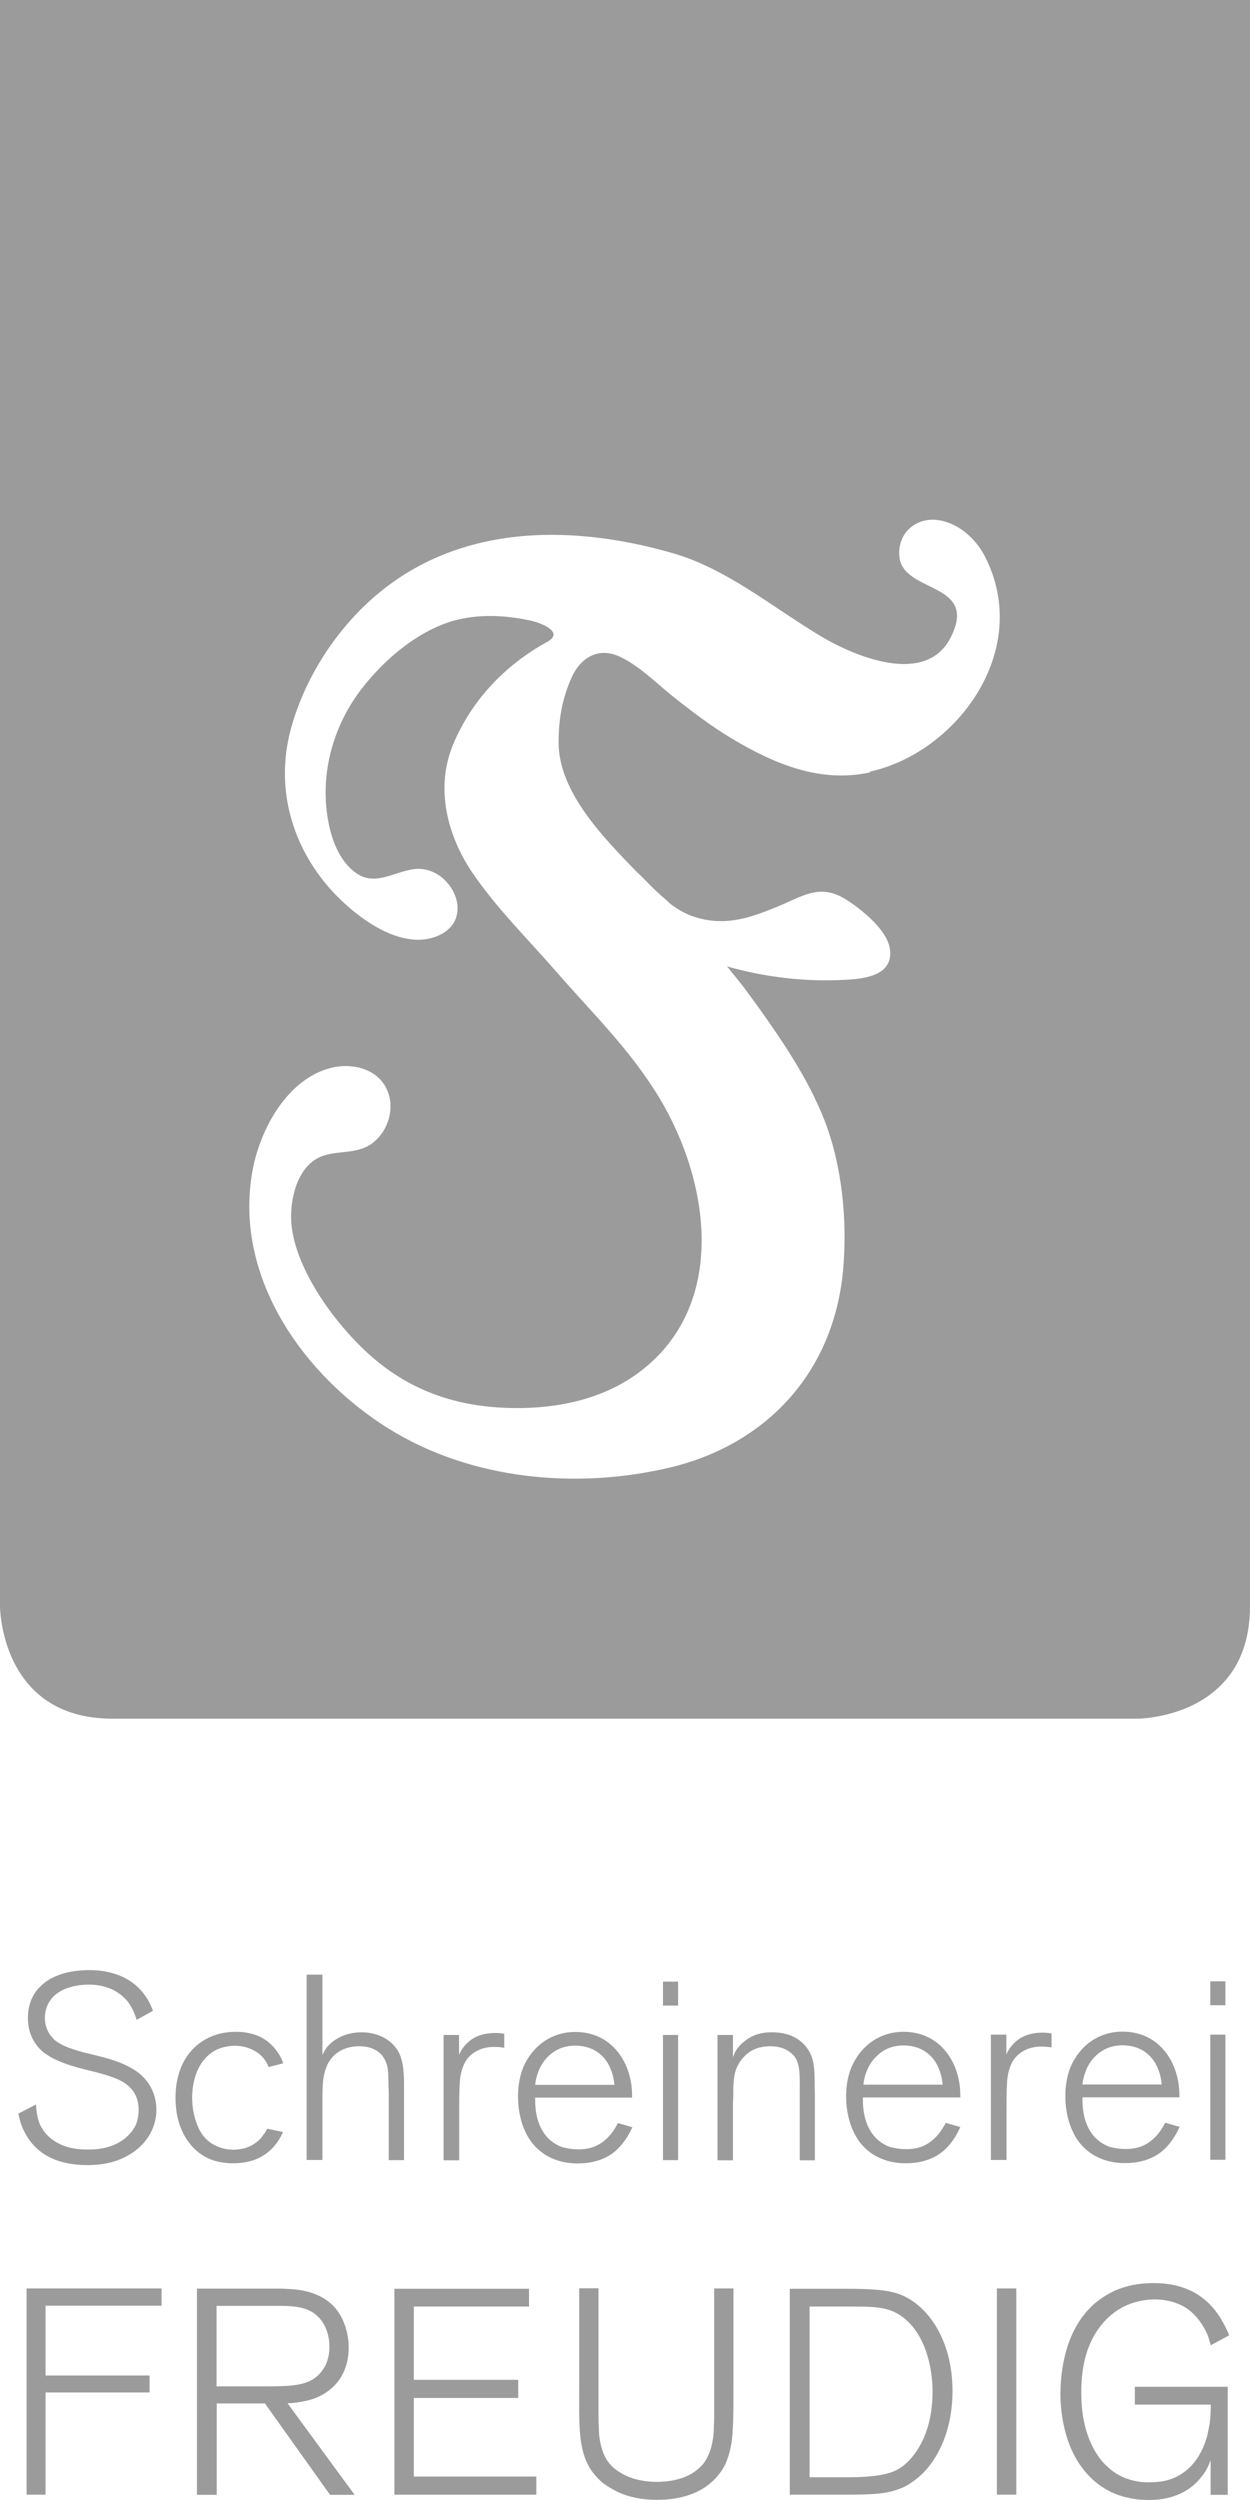 <?xml version="1.0" encoding="UTF-8"?>
<svg xmlns="http://www.w3.org/2000/svg" id="a" data-name="LOGOS" viewBox="162.79 48.37 75.21 150.42">
  <defs>
    <style>
      .c {
        fill: #9b9b9b;
      }
    </style>
  </defs>
  <path class="c" d="m236.66,198.47v-6.49h-5.59v1.07h4.57v.12c0,.51-.05.86-.07,1.07-.02.02-.09.53-.19.85-.46,1.51-1.39,2.18-2.13,2.44-.25.09-.63.19-1.23.19-.23.02-1.46.05-2.46-.81-.07-.07-.21-.18-.37-.35-.75-.84-1.34-2.2-1.34-4.18-.02-1.88.46-3.1,1.04-3.9.97-1.35,2.22-1.72,3.31-1.76h.05c.16,0,1.25,0,2.07.63.67.51,1.02,1.27,1.11,1.46.09.21.14.46.21.67l1.11-.6c-.58-1.39-1.67-3.13-4.52-3.14-.32,0-1.63-.02-2.83.7-.09.05-.47.28-.83.6-1.54,1.41-1.93,3.57-1.97,5.1-.02.35-.07,2.72,1.16,4.52.14.19.4.58.91,1.02,1.02.86,2.2,1.11,3.24,1.11,1.78,0,2.81-.79,3.39-1.7.21-.33.26-.53.33-.69v2.08h1.02Zm-12.72-12.41h-1.17v12.41h1.17v-12.41Zm-12.44,11.36v-10.27h2.18c1.42,0,2.11,0,2.81.28.25.11.71.33,1.18.89.98,1.16,1.25,2.9,1.23,4.07-.02,1.53-.44,2.62-.83,3.25-.16.26-.63,1.02-1.42,1.39-.74.35-2.04.39-2.78.39h-2.37Zm-1.19,1.05h3.23c1.65,0,2.51-.03,3.31-.33.33-.11.67-.3,1-.56.12-.09.21-.16.32-.26,1.02-.93,1.93-2.67,1.93-5.09,0-2.97-1.39-5.07-3.08-5.78-.74-.3-1.72-.37-3.39-.37h-3.32v12.39Zm-3.37-12.41h-1.18v7.49c0,.32,0,.53-.02.83,0,.12.02,1.41-.65,2.25-.05.05-.09.11-.21.21-.49.48-1.3.84-2.52.86-1.05,0-1.76-.26-2.2-.53-.18-.11-.53-.32-.81-.72-.35-.51-.44-1.11-.46-1.23-.04-.21-.07-.42-.07-.85-.02-.3-.02-.53-.02-.83v-7.49h-1.16v5.75c0,2.97-.14,4.66,1.44,5.98.11.07.28.21.55.35.53.32,1.41.65,2.69.65,1.41,0,2.34-.38,2.94-.79.21-.16.55-.4.91-.91.25-.35.49-.88.63-1.71.12-.74.12-1.93.12-3.68v-5.64Zm-11.88,12.41v-1.09h-7.37v-4.73h6.28v-1.09h-6.28v-4.41h6.93v-1.07h-8.1v12.39h8.54Zm-19.24-6.52v-4.84h3.87c1.28,0,1.99.23,2.5.97.19.28.42.78.42,1.48s-.21,1.16-.46,1.48c-.67.88-1.7.91-3.43.91h-2.9Zm8.3,6.52l-4.03-5.5c.16,0,.97-.05,1.64-.3.93-.35,2.04-1.23,2.04-3.07,0-.21-.02-1.41-.79-2.34-.79-.93-1.99-1.14-2.88-1.17-.28-.02-.47-.02-.75-.02h-4.71v12.41h1.19v-5.5h2.9l3.92,5.5h1.48Zm-18.59,0v-6.15h6.26v-1.02h-6.26v-4.2h6.98v-1.04h-8.12v12.41h1.14Z"></path>
  <path class="c" d="m236.52,167.58h-.91v1.44h.91v-1.44Zm0,3.21h-.91v7.53h.91v-7.53Zm-8.6,3c.02-.13.03-.32.13-.62.19-.6.49-.95.74-1.17.32-.29.81-.57,1.57-.57,1.18.02,1.82.71,2.09,1.38.09.21.19.51.24.98h-4.76Zm5.83.76v-.09c.02-1.91-1.15-3.85-3.41-3.85-.32,0-1.71,0-2.73,1.4-.05.06-.07.09-.11.17-.3.44-.61,1.2-.61,2.31,0,1.31.43,2.26.85,2.8.77.96,1.85,1.23,2.72,1.23.71,0,1.56-.14,2.28-.74.65-.57.93-1.25,1.03-1.44l-.87-.25c-.06.11-.11.19-.17.3-.6.98-1.34,1.17-1.64,1.23-.25.05-.49.05-.57.05-.47,0-.77-.08-1-.14-.93-.35-1.6-1.26-1.6-2.81v-.16h5.85Zm-10.4,3.78v-3.25c0-.79.02-1.41.06-1.71.02-.11.09-.74.47-1.2.62-.71,1.5-.66,1.61-.66.08,0,.3,0,.57.05v-.84c-.1-.02-.28-.05-.52-.05-.82,0-1.33.25-1.68.58-.35.33-.47.62-.52.74v-1.2h-.93v7.54h.93Zm-8.61-4.53c.02-.13.03-.32.13-.62.19-.6.49-.95.75-1.17.31-.29.8-.57,1.56-.57,1.19.02,1.82.71,2.09,1.38.09.21.19.51.24.98h-4.76Zm5.83.76v-.09c.02-1.91-1.15-3.85-3.41-3.85-.32,0-1.71,0-2.73,1.4-.05.06-.06.09-.11.17-.3.44-.62,1.2-.62,2.31,0,1.31.43,2.26.85,2.8.77.96,1.85,1.23,2.72,1.23.71,0,1.56-.14,2.28-.74.65-.57.93-1.25,1.02-1.44l-.87-.25c-.06.11-.11.19-.18.3-.6.98-1.34,1.17-1.64,1.23-.25.05-.49.05-.57.05-.47,0-.77-.08-1-.14-.93-.35-1.6-1.26-1.6-2.81v-.16h5.85Zm-8.75,3.78v-3.92c-.01-.29-.01-.49-.01-.77-.02-.97-.06-1.39-.35-1.88-.35-.6-1.04-1.12-2.21-1.12-.16,0-1-.03-1.68.55-.52.42-.6.76-.68.95v-1.34h-.93v7.54h.93v-3.3c0-.25.02-.43.02-.68,0,0-.02-.85.11-1.3.02-.11.13-.44.38-.77.35-.44.82-.79,1.68-.81.35-.01.82.05,1.19.32.14.09.22.19.29.25.4.49.35,1.23.35,2.37v3.92h.93Zm-8.23-10.74h-.91v1.44h.91v-1.44Zm0,3.21h-.91v7.53h.91v-7.53Zm-8.6,3c.02-.13.03-.32.13-.62.19-.6.49-.95.74-1.17.32-.29.81-.57,1.57-.57,1.18.02,1.82.71,2.09,1.38.09.21.19.51.24.98h-4.76Zm5.83.76v-.09c.02-1.91-1.15-3.85-3.41-3.85-.32,0-1.71,0-2.73,1.4-.05.06-.06.09-.11.17-.3.44-.61,1.2-.61,2.31,0,1.31.42,2.26.85,2.8.77.96,1.85,1.23,2.72,1.23.71,0,1.57-.14,2.28-.74.65-.57.93-1.25,1.03-1.44l-.87-.25c-.06.11-.11.19-.17.3-.6.98-1.34,1.17-1.64,1.23-.25.05-.49.05-.57.05-.47,0-.77-.08-1-.14-.93-.35-1.6-1.26-1.6-2.81v-.16h5.85Zm-10.4,3.78v-3.25c0-.79.02-1.41.06-1.71.02-.11.09-.74.47-1.2.62-.71,1.5-.66,1.61-.66.08,0,.3,0,.57.05v-.84c-.09-.02-.28-.05-.52-.05-.82,0-1.33.25-1.68.58-.35.33-.47.62-.52.74v-1.2h-.93v7.54h.93Zm-3.32,0v-4.25c0-.66.03-1.72-.4-2.39-.73-1.1-2.05-1.06-2.16-1.06-1.03,0-1.71.46-2.09.91-.14.19-.22.4-.26.44v-4.82h-.95v11.15h.95v-3.25c0-1.17,0-1.71.22-2.28.05-.14.09-.24.13-.3.58-1.04,1.71-1.01,1.87-1.01.35,0,.77.06,1.12.32.19.14.38.33.52.74.14.44.09.81.13,1.68v4.11h.92Zm-7.27-5.83c-.05-.13-.08-.27-.25-.54-.11-.17-.38-.6-.89-.92-.32-.21-.87-.43-1.64-.44-.24,0-1.2-.02-2.09.57-.05.03-.25.17-.46.36-.62.59-1.14,1.56-1.15,3,0,.51.06.96.11,1.15.05.22.32,1.66,1.64,2.42.7.41,1.53.41,1.72.41,1.31,0,2.1-.52,2.62-1.22.22-.3.32-.54.38-.66l-.95-.2c-.06.11-.1.19-.16.28-.08.09-.19.24-.2.27-.52.55-1.06.69-1.61.71-.49.02-.9-.13-1.09-.22-.44-.2-.89-.54-1.19-1.37-.11-.3-.27-.82-.27-1.58.02-.85.25-2.1,1.3-2.75.41-.25.9-.33,1.31-.33.46,0,1.07.16,1.53.58.22.22.36.43.46.7l.87-.22Zm-15.94,3.02c.05.16.08.44.25.84.54,1.27,1.67,2.26,3.92,2.26,1.38,0,2.25-.41,2.85-.85.9-.68,1.26-1.57,1.29-2.39,0-.29.03-1.47-1.12-2.35-.24-.17-.54-.36-1.06-.57-.76-.3-1.47-.44-2.23-.63-.85-.24-1.39-.44-1.77-.79-.03-.05-.17-.19-.2-.24-.17-.24-.33-.55-.33-1.08,0-.08.02-.41.16-.73.49-1.06,1.77-1.22,2.47-1.23,1.14,0,1.91.46,2.37,1.04.33.43.49.98.52,1.08l.98-.54c-.06-.21-.19-.47-.31-.68-.89-1.48-2.45-1.8-3.64-1.77-1.36.02-2.28.44-2.8.96-.38.36-.74.92-.77,1.83-.03,1.08.46,1.75.93,2.15.13.09.44.32.84.49.73.33,1.56.52,2.29.7.51.14,1.41.36,1.91.77.06.05.13.11.25.24.24.27.46.7.44,1.34,0,.09-.02.43-.14.76-.19.47-.52.74-.69.89-.87.7-2.01.66-2.18.66-1,.02-1.64-.23-2.07-.52-.17-.11-.52-.36-.79-.85-.28-.52-.3-1.25-.3-1.34l-1.06.55Z"></path>
  <path class="c" d="m162.79,48.37v96.64s0,6.77,6.77,6.77h61.67s6.77,0,6.77-6.77V48.37h-75.21Zm52.36,46.47c-2.99.66-5.75-.49-8.34-2.04-1.23-.74-2.38-1.61-3.51-2.51-1.03-.82-2.04-1.86-3.22-2.41-1.23-.58-2.33,0-2.89,1.24-.57,1.26-.8,2.55-.79,3.97.02,2.96,2.74,5.71,4.62,7.66.41.38.77.77,1.13,1.12.26.24.52.48.78.7.05.05.09.09.14.14.53.42,1.12.75,1.86.93,1.63.4,2.97-.04,4.52-.67,1.63-.65,2.66-1.52,4.32-.43.87.57,2.43,1.79,2.57,2.97.19,1.53-1.49,1.75-2.64,1.81-2.44.14-4.86-.15-7.16-.8.57.7.97,1.21.97,1.21l.86,1.17c1.53,2.14,3.07,4.43,4.02,6.86,1.07,2.73,1.39,6.07,1.13,8.99-.56,6.29-4.72,10.54-10.35,11.9-5.6,1.35-12.03.79-17.04-2.35-4.93-3.08-9.26-8.93-8.17-15.36.45-2.67,2.18-5.74,4.84-6.34,1.09-.25,2.49.01,3.14,1.08.72,1.18.25,2.78-.81,3.52-1.02.71-2.32.29-3.34.92-1.24.76-1.63,2.74-1.44,4.14.39,2.9,2.99,6.24,5.04,7.94,2.44,2.03,5.21,2.86,8.35,2.89,2.63.03,5.39-.54,7.57-2.2,5.23-3.98,4.24-11.32,1.16-16.45-1.74-2.9-4.06-5.13-6.23-7.63-1.68-1.93-3.59-3.81-5.04-5.95-1.49-2.21-2.23-5.05-1.16-7.66,1.14-2.78,3.25-4.88,5.66-6.2,1.07-.58-.3-1.14-.99-1.29-1.35-.29-2.72-.39-4.09-.12-2.37.46-4.64,2.34-6.13,4.3-1.71,2.26-2.51,5.22-1.91,8.09.23,1.12.72,2.28,1.65,2.93,1.18.83,2.4-.18,3.62-.26,2.11-.12,3.63,3.01,1.3,4.02-2.33,1.02-5.31-1.37-6.76-3.13-2.11-2.56-2.99-5.86-2.13-9.19.74-2.85,2.42-5.57,4.46-7.53,5.14-4.95,12.25-4.99,18.57-3.16,3.21.93,5.91,3.19,8.77,4.92,2.07,1.26,6.43,3.13,7.94.13,1.69-3.37-2.92-2.61-3.1-4.88-.11-1.39.99-2.3,2.22-2.18,1.23.12,2.35,1.06,2.93,2.2,2.89,5.65-1.71,11.81-6.93,12.95Z"></path>
</svg>

